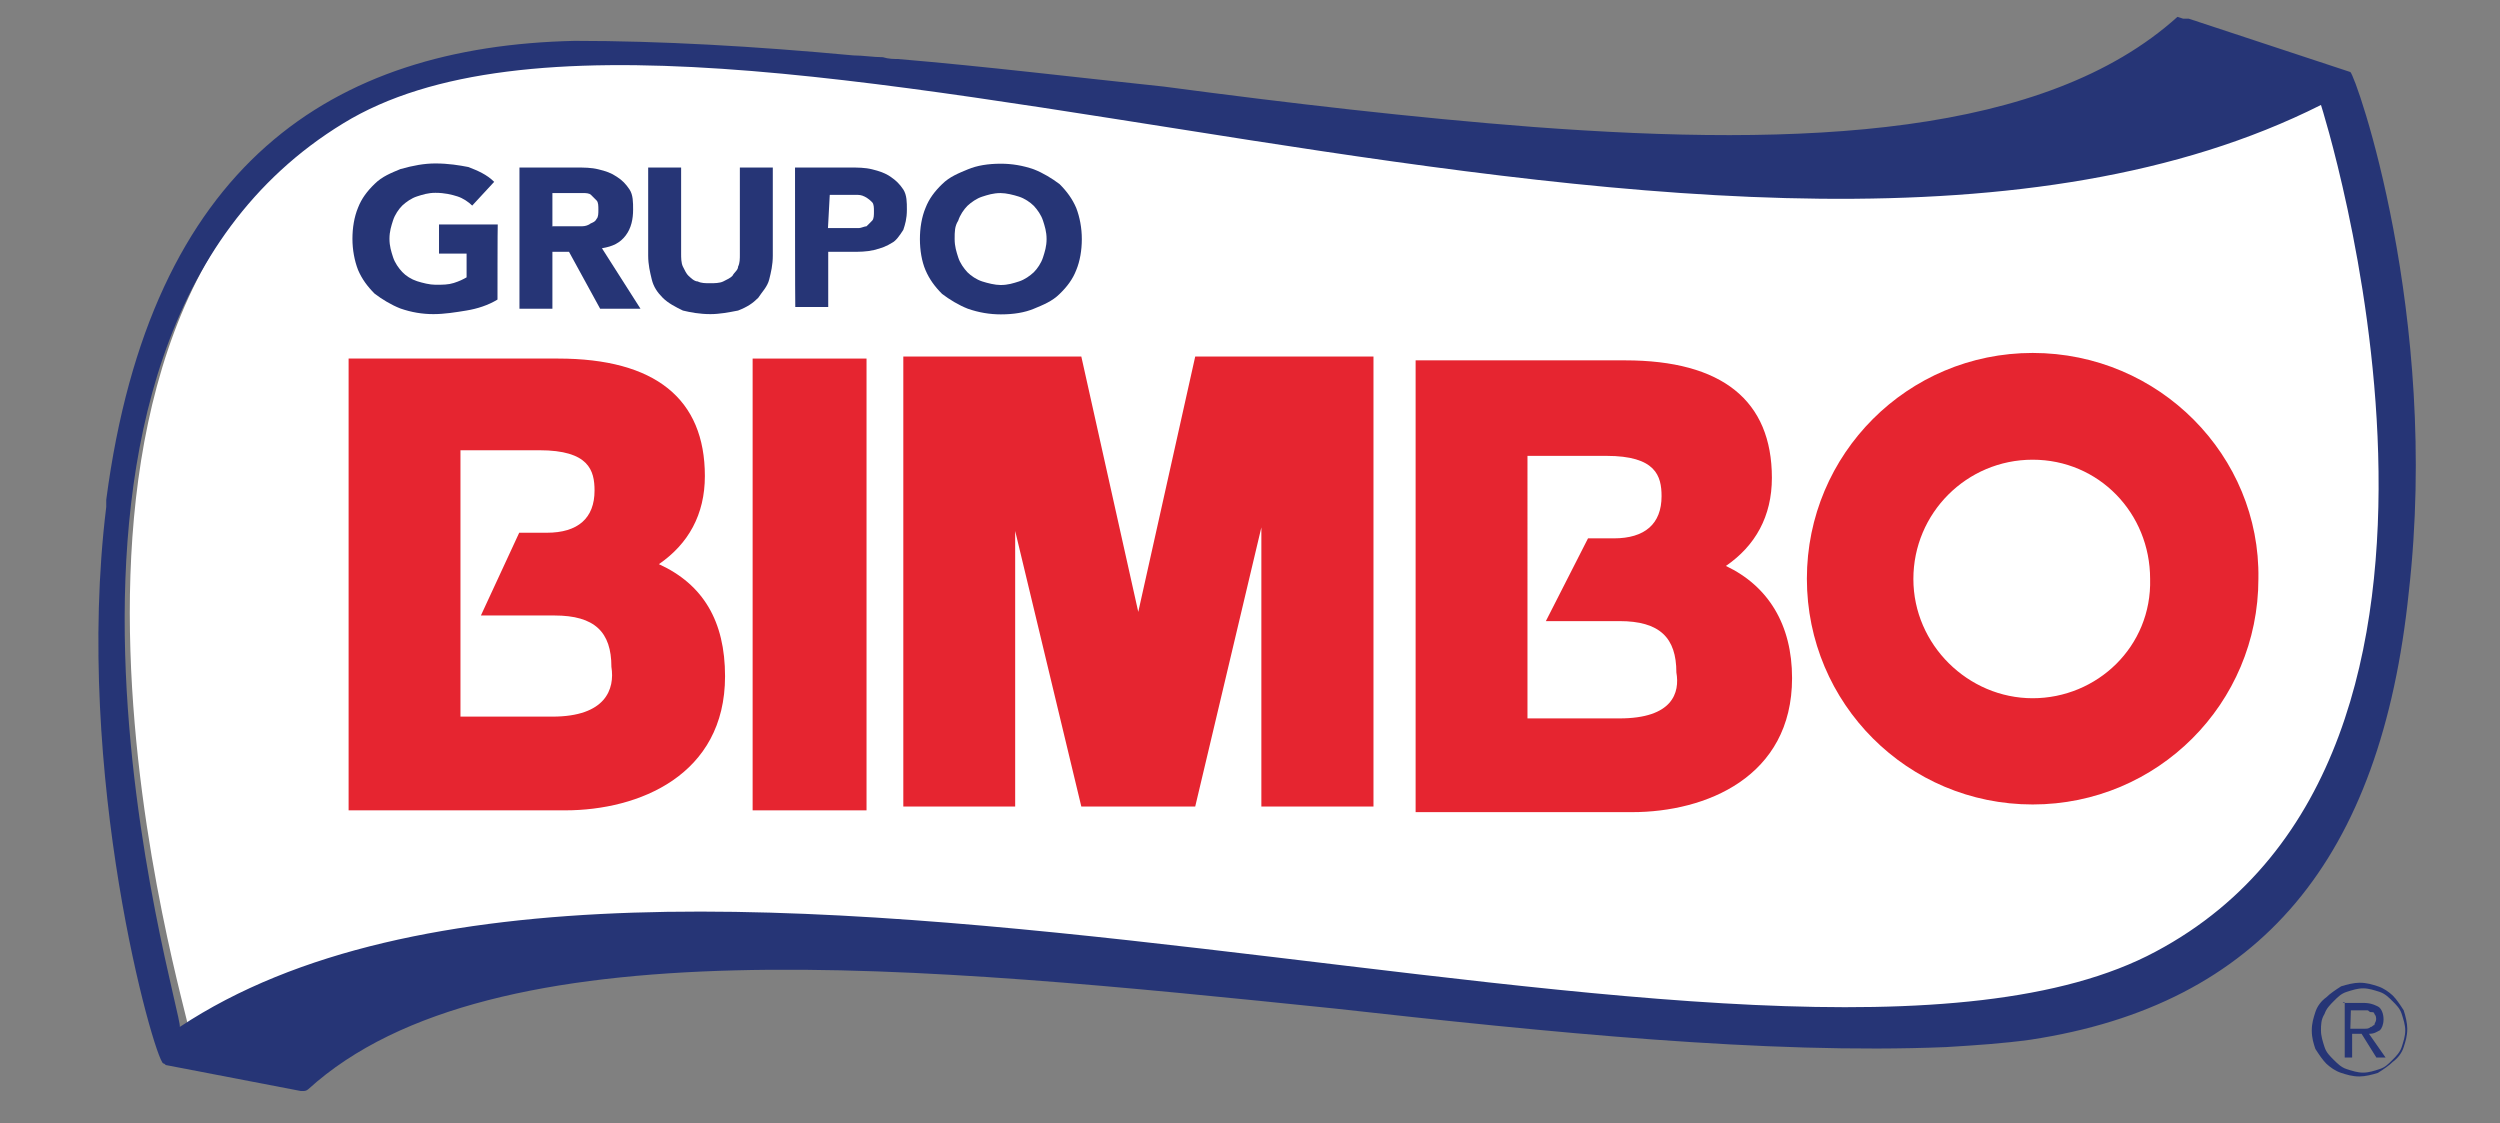 <?xml version="1.0" encoding="UTF-8"?> <svg xmlns:svg="http://www.w3.org/2000/svg" xmlns="http://www.w3.org/2000/svg" xmlns:xlink="http://www.w3.org/1999/xlink" version="1.0" id="svg2560" x="0px" y="0px" viewBox="0 0 978.9 439.9" style="enable-background:new 0 0 978.9 439.9;" xml:space="preserve"><rect x="0" y="0" width="978.9" height="439.9" fill="#808080" stroke="none"/> <style type="text/css"> .st0{fill:#FFFFFF;} .st1{fill:#263576;} .st2{fill:#E62530;} </style> <g> <path class="st0" d="M136.5,44C-8,133.2,74,397.1,74,403.5c183.4-123,625.6,50.3,773.7-29.5c146-79.1,64.7-337.2,64.7-337.2 C685.9,151.1,276-42.3,136.5,44z"></path> <path class="st1" d="M920.3,28.2C920.3,28.2,919.6,28.2,920.3,28.2L857,7.3c-0.7,0-1.4,0-2.2,0l-2.2-0.7 c-51.8,46.7-146,51.1-252.4,43.1c-46.7-3.6-95.6-9.3-144.5-15.8C421.3,30.3,386,26,351.5,23.1c-1.4,0-3.6,0-5.8-0.7 c-3.6,0-7.9-0.7-11.5-0.7C295.4,18.1,258.8,16,225,16C130.1,18.1,58.9,64.1,41.6,195.7c0,0.7,0,1.4,0,1.4c0,0.7,0,1.4,0,1.4 c-12.9,105,18.7,215.7,22.3,217.9c0.7,0,0.7,0.7,1.4,0.7l52.5,10.1h0.7c0.7,0,1.4,0,2.2-0.7c71.9-65.4,240.2-48.2,401.9-31.6 c83.4,9.3,169,18,239.4,15.1c11.5-0.7,22.3-1.4,33.1-2.9c89.9-13.7,137.3-70.5,148.1-175.4C955.5,123.1,922.4,29.6,920.3,28.2 M134.4,48.3C273.9-37.3,684.4,154,908.8,41.1c0,0,81.3,253.8-64.7,331.5c-147.4,79.1-590.3-92-773.7,29.5 C71.8,396.3-9.4,136,134.4,48.3 M642.7,399.2c2.9,0,7.2,0.7,10.1,0.7C649.9,399.9,645.6,399.2,642.7,399.2"></path> <path class="st2" d="M258,220.9c11.5-7.9,18-19.4,18-34.5c0-30.2-19.4-46-57.5-46h-82v176.9h84.8c28.8,0,62.6-13.7,62.6-52.5 C283.9,243.2,275.3,228.8,258,220.9 M216.3,280.6h-36V176.3h30.9c19.4,0,21.6,7.9,21.6,15.8c0,10.8-6.5,16.5-18.7,16.5h-10.8 L188.3,241h28.8c15.8,0,22.3,6.5,22.3,20.1C240.8,269.8,237.2,280.6,216.3,280.6"></path> <rect x="294.7" y="140.4" class="st2" width="44.6" height="176.9"></rect> <polygon class="st2" points="445.7,239.6 423.4,139.6 353.7,139.6 353.7,315.8 397.5,315.8 397.5,207.9 423.4,315.8 468,315.8 493.9,206.5 493.9,315.8 537.8,315.8 537.8,139.6 468,139.6 "></polygon> <path class="st2" d="M675.8,221.6c11.5-7.9,18-19.4,18-34.5c0-30.2-19.4-46-57.5-46h-82V318h84.8c28.8,0,62.6-13.7,62.6-52.5 C701.7,244.6,692.4,229.5,675.8,221.6 M634.1,281.3h-36V178.5h30.9c19.4,0,21.6,7.9,21.6,15.8c0,10.8-6.5,16.5-18.7,16.5h-10.1 l-16.5,32.4h28.8c15.8,0,22.3,6.5,22.3,20.1C657.8,271.2,655,281.3,634.1,281.3"></path> <path class="st2" d="M795.9,138.2c-48.9,0-88.4,39.5-88.4,88.4s39.5,88.4,88.4,88.4c48.9,0,88.4-39.5,88.4-88.4 C885.1,178.5,845.5,138.2,795.9,138.2 M795.9,273.4c-25.2,0-46.7-20.9-46.7-46.7s20.9-46.7,46.7-46.7c25.9,0,46,20.9,46,46.7 C842.6,253.2,821.1,273.4,795.9,273.4"></path> <g> <path class="st1" d="M194.8,117.3c-3.6,2.2-7.9,3.6-12.2,4.3s-8.6,1.4-12.9,1.4s-8.6-0.7-12.9-2.2c-3.6-1.4-7.2-3.6-10.1-5.8 c-2.9-2.9-5-5.8-6.5-9.3c-1.4-3.6-2.2-7.9-2.2-12.2s0.7-8.6,2.2-12.2c1.4-3.6,3.6-6.5,6.5-9.3c2.9-2.9,6.5-4.3,10.1-5.8 c5-1.4,9.3-2.2,13.7-2.2c5,0,9.3,0.7,12.9,1.4c3.6,1.4,7.2,2.9,10.1,5.8l-8.6,9.3c-1.4-1.4-3.6-2.9-5.8-3.6 c-2.2-0.7-5-1.4-8.6-1.4c-2.9,0-5,0.7-7.2,1.4c-2.2,0.7-4.3,2.2-5.8,3.6c-1.4,1.4-2.9,3.6-3.6,5.8c-0.7,2.2-1.4,4.3-1.4,7.2 s0.7,5,1.4,7.2s2.2,4.3,3.6,5.8s3.6,2.9,5.8,3.6c2.2,0.7,5,1.4,7.2,1.4c2.9,0,5,0,7.2-0.7c2.2-0.7,3.6-1.4,5-2.2v-9.3h-10.8V87.9 h23C194.8,87.9,194.8,117.3,194.8,117.3z"></path> <path class="st1" d="M202.7,65.6h23c2.9,0,5.8,0,8.6,0.7c2.9,0.7,5,1.4,7.2,2.9c2.2,1.4,3.6,2.9,5,5s1.4,5,1.4,7.9 c0,3.6-0.7,7.2-2.9,10.1c-2.2,2.9-5,4.3-9.3,5l15.1,23.7H235l-12.2-22.3h-6.5v22.3h-12.9V65.6H202.7z M215.6,88.6h7.9 c1.4,0,2.2,0,3.6,0s2.2,0,3.6-0.7c0.7-0.7,2.2-0.7,2.9-2.2c0.7-0.7,0.7-2.2,0.7-3.6s0-2.9-0.7-3.6c-0.7-0.7-1.4-1.4-2.2-2.2 c-0.7-0.7-2.2-0.7-2.9-0.7c-1.4,0-2.2,0-3.6,0h-8.6v12.9C216.3,88.6,215.6,88.6,215.6,88.6z"></path> <path class="st1" d="M302.6,100.1c0,3.6-0.7,6.5-1.4,9.3c-0.7,2.9-2.9,5-4.3,7.2c-2.2,2.2-4.3,3.6-7.9,5 c-3.6,0.7-7.2,1.4-10.8,1.4c-4.3,0-7.9-0.7-10.8-1.4c-2.9-1.4-5.8-2.9-7.9-5s-3.6-4.3-4.3-7.2c-0.7-2.9-1.4-5.8-1.4-9.3V65.6h12.9 v33.8c0,1.4,0,3.6,0.7,5c0.7,1.4,1.4,2.9,2.2,3.6s2.2,2.2,3.6,2.2c1.4,0.7,2.9,0.7,5,0.7c1.4,0,3.6,0,5-0.7 c1.4-0.7,2.9-1.4,3.6-2.2c0.7-1.4,2.2-2.2,2.2-3.6c0.7-1.4,0.7-2.9,0.7-5V65.6h12.9V100.1z"></path> <path class="st1" d="M311.3,65.6h21.6c2.9,0,5.8,0,8.6,0.7s5,1.4,7.2,2.9s3.6,2.9,5,5c1.4,2.2,1.4,5,1.4,7.9 c0,3.6-0.7,5.8-1.4,7.9c-1.4,2.2-2.9,4.3-4.3,5c-2.2,1.4-4.3,2.2-7.2,2.9c-2.9,0.7-5.8,0.7-8.6,0.7h-9.3v21.6h-12.9 C311.3,120.2,311.3,65.6,311.3,65.6z M324.2,89.3h8.6c1.4,0,2.2,0,3.6,0c0.7,0,2.2-0.7,2.9-0.7c0.7-0.7,1.4-1.4,2.2-2.2 c0.7-0.7,0.7-2.2,0.7-3.6s0-2.9-0.7-3.6c-0.7-0.7-1.4-1.4-2.9-2.2c-1.4-0.7-2.2-0.7-3.6-0.7c-1.4,0-2.9,0-3.6,0h-6.5L324.2,89.3 L324.2,89.3z"></path> <path class="st1" d="M360.2,93.6c0-4.3,0.7-8.6,2.2-12.2c1.4-3.6,3.6-6.5,6.5-9.3c2.9-2.9,6.5-4.3,10.1-5.8s7.9-2.2,12.9-2.2 c4.3,0,8.6,0.7,12.9,2.2c3.6,1.4,7.2,3.6,10.1,5.8c2.9,2.9,5,5.8,6.5,9.3c1.4,3.6,2.2,7.9,2.2,12.2c0,4.3-0.7,8.6-2.2,12.2 c-1.4,3.6-3.6,6.5-6.5,9.3c-2.9,2.9-6.5,4.3-10.1,5.8s-7.9,2.2-12.9,2.2c-4.3,0-8.6-0.7-12.9-2.2c-3.6-1.4-7.2-3.6-10.1-5.8 c-2.9-2.9-5-5.8-6.5-9.3S360.2,97.9,360.2,93.6 M373.8,93.6c0,2.9,0.7,5,1.4,7.2c0.7,2.2,2.2,4.3,3.6,5.8c1.4,1.4,3.6,2.9,5.8,3.6 s5,1.4,7.2,1.4c2.9,0,5-0.7,7.2-1.4c2.2-0.7,4.3-2.2,5.8-3.6c1.4-1.4,2.9-3.6,3.6-5.8c0.7-2.2,1.4-4.3,1.4-7.2s-0.7-5-1.4-7.2 c-0.7-2.2-2.2-4.3-3.6-5.8c-1.4-1.4-3.6-2.9-5.8-3.6s-5-1.4-7.2-1.4c-2.9,0-5,0.7-7.2,1.4c-2.2,0.7-4.3,2.2-5.8,3.6 c-1.4,1.4-2.9,3.6-3.6,5.8C373.8,88.6,373.8,90.7,373.8,93.6"></path> </g> <path class="st1" d="M905.2,403.5c0-2.9,0.7-5,1.4-7.2c0.7-2.2,2.2-4.3,4.3-5.8c1.4-1.4,3.6-2.9,5.8-4.3c2.2-0.7,5-1.4,7.2-1.4 c2.9,0,5,0.7,7.2,1.4c2.2,0.7,4.3,2.2,5.8,3.6c1.4,1.4,2.9,3.6,4.3,5.8c0.7,2.2,1.4,5,1.4,7.2c0,2.9-0.7,5-1.4,7.2 c-0.7,2.2-2.2,4.3-4.3,5.8c-1.4,1.4-3.6,2.9-5.8,4.3c-2.2,0.7-5,1.4-7.2,1.4c-2.9,0-5-0.7-7.2-1.4c-2.2-0.7-4.3-2.2-5.8-3.6 c-1.4-1.4-2.9-3.6-4.3-5.8C905.9,408.6,905.2,406.4,905.2,403.5 M908.8,403.5c0,2.2,0.7,4.3,1.4,6.5c0.7,2.2,2.2,3.6,3.6,5 c1.4,1.4,2.9,2.9,5,3.6c2.2,0.7,4.3,1.4,6.5,1.4c2.2,0,4.3-0.7,6.5-1.4c2.2-0.7,3.6-2.2,5-3.6c1.4-1.4,2.9-2.9,3.6-5 c0.7-2.2,1.4-4.3,1.4-6.5c0-2.2-0.7-4.3-1.4-6.5c-0.7-2.2-2.2-3.6-3.6-5c-1.4-1.4-2.9-2.9-5-3.6c-2.2-0.7-4.3-1.4-6.5-1.4 c-2.2,0-4.3,0.7-6.5,1.4s-3.6,2.2-5,3.6c-1.4,1.4-2.9,2.9-3.6,5C908.8,399.2,908.8,401.4,908.8,403.5 M917.4,392.7h7.9 c2.9,0,4.3,0.7,5.8,1.4c1.4,0.7,2.2,2.9,2.2,5s-0.7,3.6-1.4,4.3c-1.4,0.7-2.2,1.4-4.3,1.4l6.5,9.3h-3.6l-5.8-9.3H921v9.3h-2.9 v-21.6H917.4z M920.3,402.8h3.6c0.7,0,1.4,0,2.2,0c0.7,0,1.4,0,2.2-0.7c0.7,0,0.7-0.7,1.4-0.7c0-0.7,0.7-1.4,0.7-2.2s0-1.4-0.7-2.2 c0-0.7-0.7-0.7-1.4-0.7c-0.7,0-0.7-0.7-1.4-0.7c-0.7,0-1.4,0-1.4,0h-5L920.3,402.8L920.3,402.8z"></path> </g> </svg> 